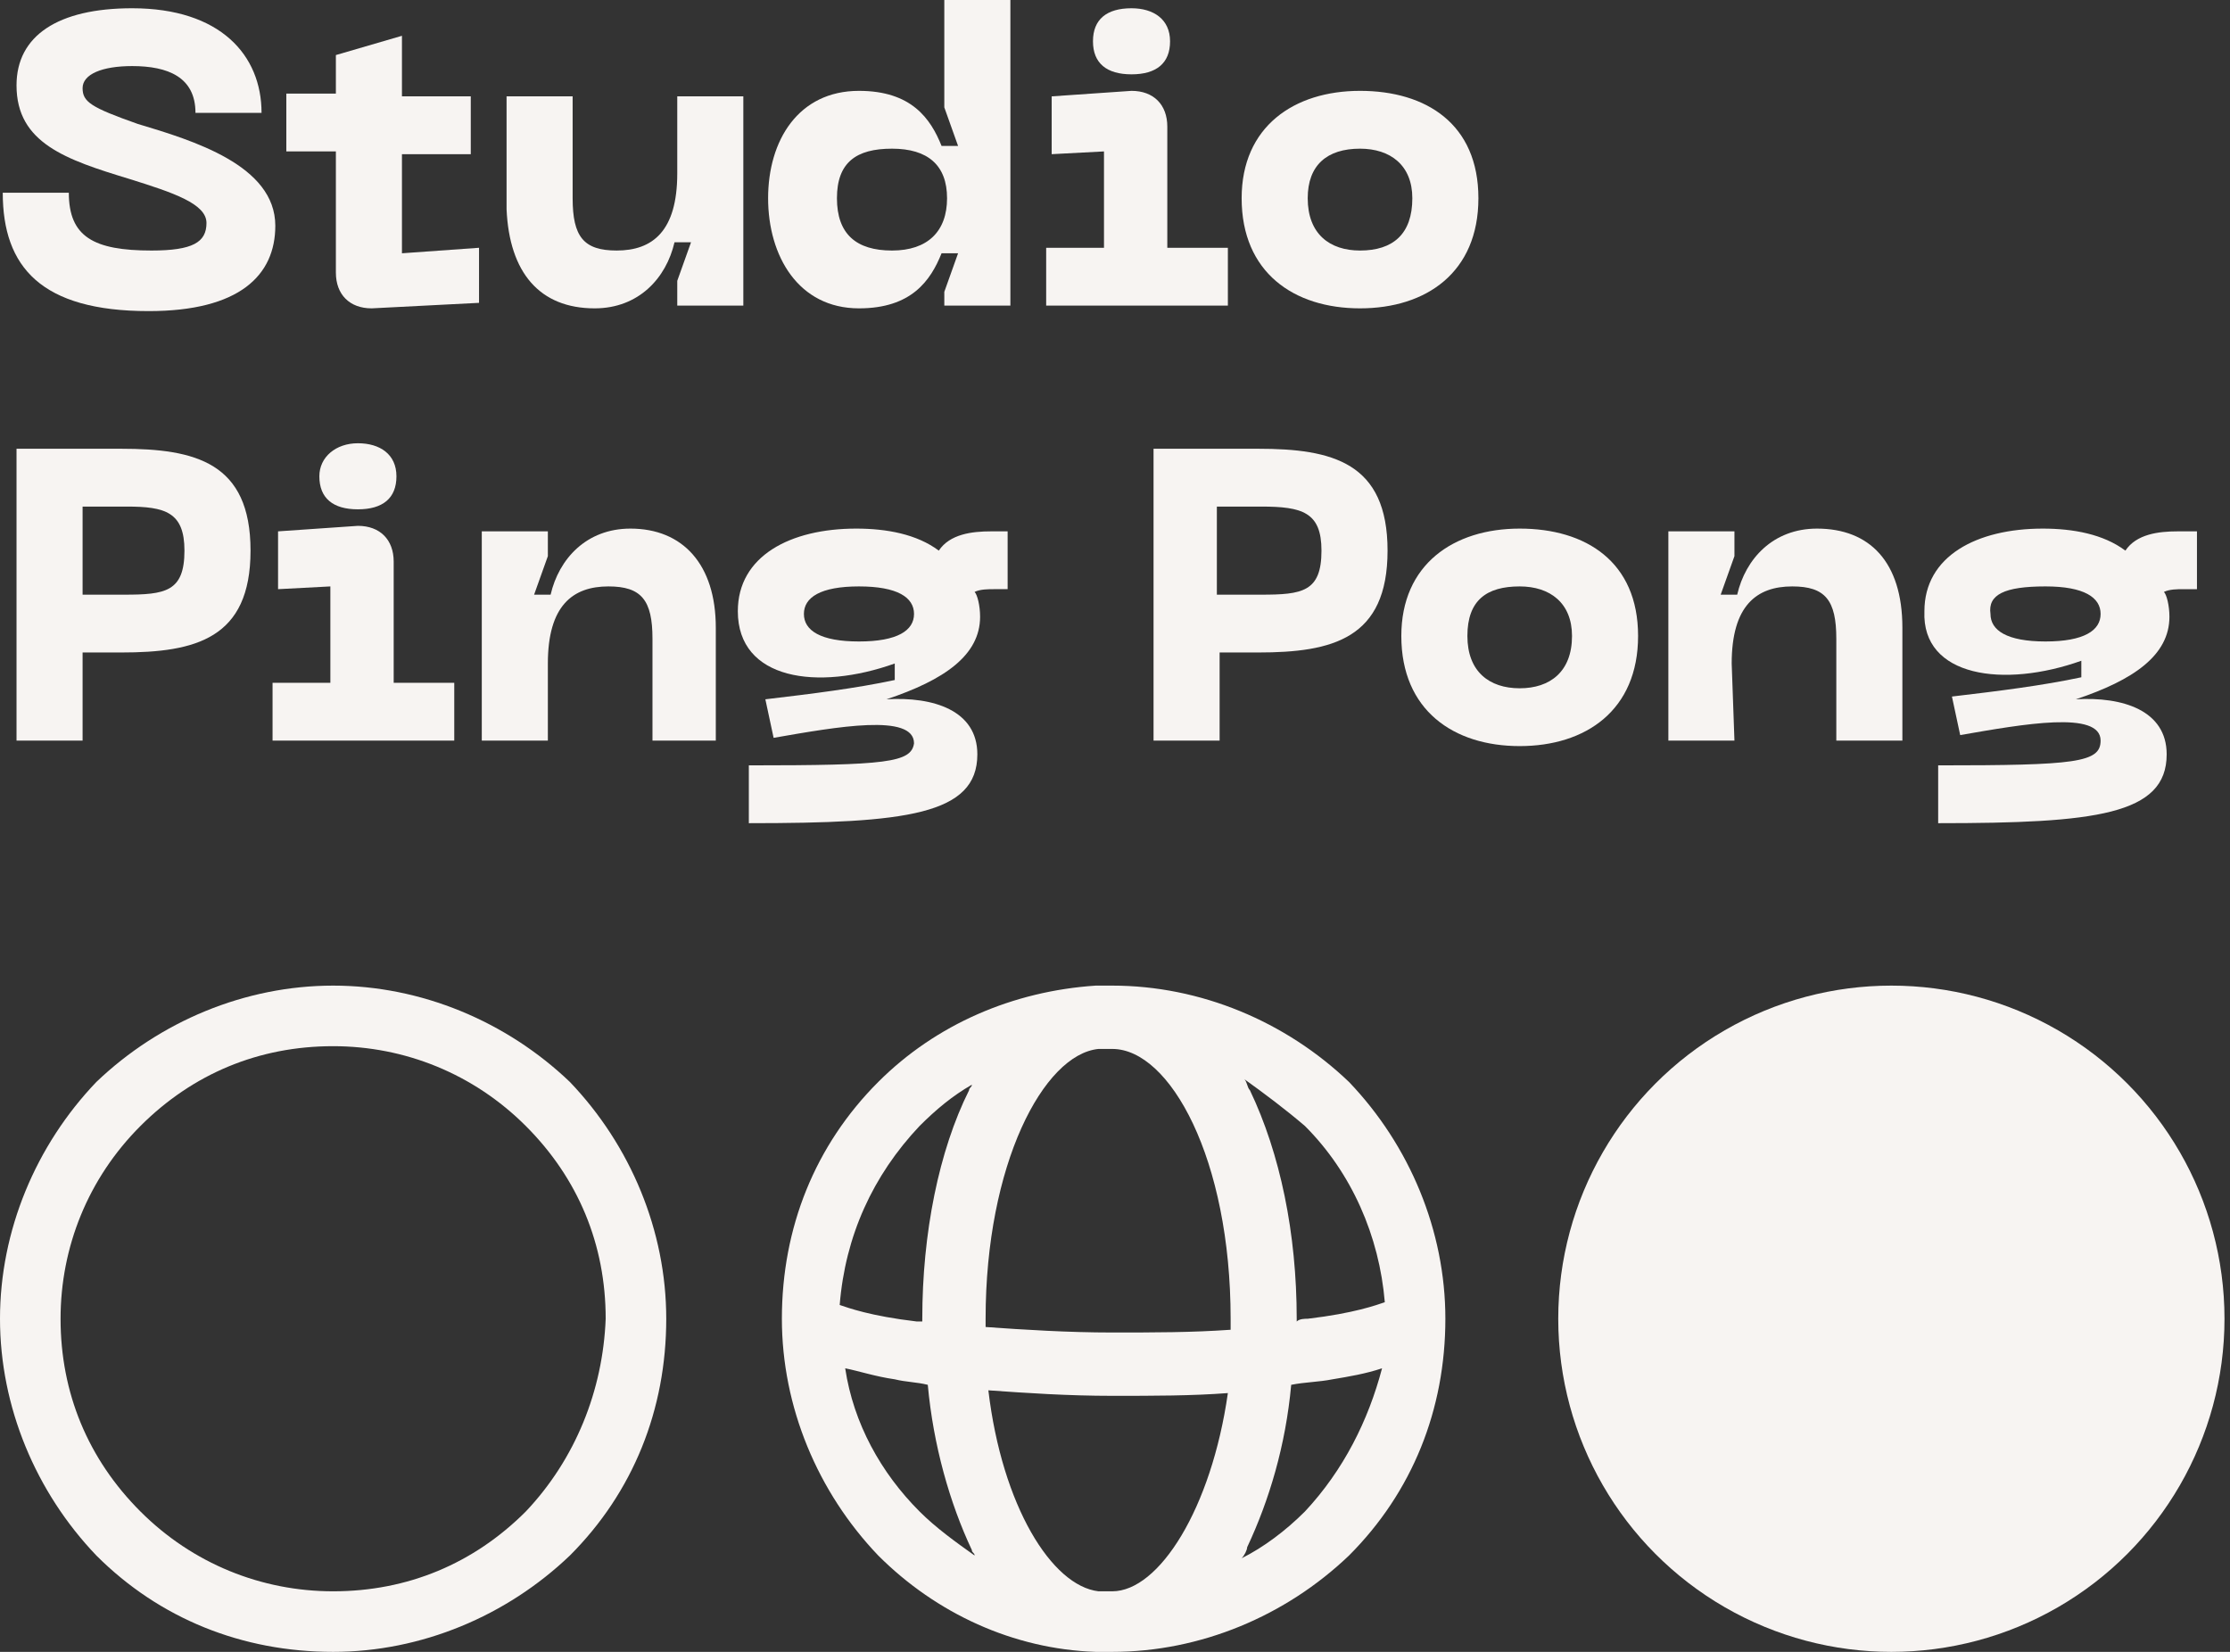 <?xml version="1.0" encoding="utf-8"?>
<!-- Generator: Adobe Illustrator 26.0.3, SVG Export Plug-In . SVG Version: 6.00 Build 0)  -->
<svg version="1.1" id="Layer_1" xmlns="http://www.w3.org/2000/svg" xmlns:xlink="http://www.w3.org/1999/xlink" x="0px" y="0px"
	 width="81px" height="60px" viewBox="0 0 81 60" style="enable-background:new 0 0 81 60;" xml:space="preserve">
<rect x="0" y="0" width="81" height="60" fill="#333333" stroke="none"/>
<style type="text/css">
	.st0{fill:#F7F4F2;}
</style>
<g>
	<path class="st0" d="M5.5,9.1c-2.1,0-3-0.5-3-2.1H0.1c0,2.7,1.4,4.3,5.3,4.3c3.3,0,4.6-1.3,4.6-3.1C10,6,7,5.1,5,4.5
		C3.3,3.9,3,3.7,3,3.2s0.7-0.8,1.8-0.8c1.3,0,2.3,0.4,2.3,1.7h2.4C9.5,2,8,0.3,4.8,0.3c-2.7,0-4.2,1-4.2,2.8c0,2.1,1.8,2.7,4.1,3.4
		C6.3,7,7.5,7.4,7.5,8.1S7,9.1,5.5,9.1z"/>
	<path class="st0" d="M12.2,9.9c0,0.8,0.5,1.3,1.3,1.3l3.9-0.2V9l-2.8,0.2V5.6h2.5V3.5h-2.5V1.3L12.2,2v1.4h-1.8v2.1h1.8V9.9z"/>
	<path class="st0" d="M21.6,11.2c1.6,0,2.6-1.1,2.9-2.4h0.6l-0.5,1.4v0.9H27V3.5h-2.4v2.8c0,2.1-0.9,2.8-2.2,2.8
		c-1.2,0-1.6-0.5-1.6-1.9V3.5h-2.4v4.1C18.5,9.9,19.6,11.2,21.6,11.2z"/>
	<path class="st0" d="M31.2,11.2c1.9,0,2.6-1,3-2h0.6l-0.5,1.4v0.5h2.4V0h-2.4v3.9l0.5,1.4h-0.6c-0.4-1-1.1-2-3-2
		c-2.2,0-3.3,1.8-3.3,3.9S29,11.2,31.2,11.2z M32.4,5.4c1.3,0,2,0.6,2,1.8s-0.7,1.9-2,1.9s-2-0.6-2-1.9S31.1,5.4,32.4,5.4z"/>
	<path class="st0" d="M44.6,9h-2.2V4.6c0-0.8-0.5-1.3-1.3-1.3l-2.9,0.2v2.1l1.9-0.1V9H38v2.1h6.6V9z"/>
	<path class="st0" d="M41.1,2.7c0.9,0,1.4-0.4,1.4-1.2s-0.6-1.2-1.4-1.2c-0.9,0-1.4,0.4-1.4,1.2C39.7,2.3,40.2,2.7,41.1,2.7z"/>
	<path class="st0" d="M49.4,11.2c2.4,0,4.3-1.3,4.3-4s-1.9-3.9-4.3-3.9c-2.4,0-4.3,1.3-4.3,3.9C45.1,9.9,47,11.2,49.4,11.2z
		 M49.4,5.4c1.1,0,1.9,0.6,1.9,1.8c0,1.3-0.7,1.9-1.9,1.9c-1.1,0-1.9-0.6-1.9-1.9C47.5,6,48.2,5.4,49.4,5.4z"/>
	<path class="st0" d="M0.6,16.3v10.6H3v-3.2h1.4c2.7,0,4.7-0.5,4.7-3.7s-2-3.7-4.7-3.7C4.4,16.3,0.6,16.3,0.6,16.3z M6.7,20
		c0,1.5-0.7,1.6-2.2,1.6H3v-3.2h1.6C6,18.4,6.7,18.6,6.7,20z"/>
	<path class="st0" d="M11.6,17.3c0,0.8,0.5,1.2,1.4,1.2s1.4-0.4,1.4-1.2c0-0.8-0.6-1.2-1.4-1.2S11.6,16.6,11.6,17.3z"/>
	<path class="st0" d="M12,24.8H9.9v2.1h6.6v-2.1h-2.2v-4.4c0-0.8-0.5-1.3-1.3-1.3l-2.9,0.2v2.1l1.9-0.1V24.8z"/>
	<path class="st0" d="M22.9,19.2c-1.6,0-2.6,1.1-2.9,2.4h-0.6l0.5-1.4v-0.9h-2.4v7.6h2.4v-2.8c0-2.1,0.9-2.8,2.2-2.8
		c1.2,0,1.6,0.5,1.6,1.9v3.7H26v-4.1C26,20.5,24.8,19.2,22.9,19.2z"/>
	<path class="st0" d="M27.2,27.8v2.1c5.7,0,8.3-0.3,8.3-2.5c0-1.6-1.6-2.1-3.3-2c2.1-0.7,3.4-1.6,3.4-3c0-0.4-0.1-0.8-0.2-0.9
		c0.2-0.1,0.5-0.1,0.7-0.1h0.5v-2.1H36c-0.7,0-1.5,0.1-1.9,0.7c-0.8-0.6-1.9-0.8-3-0.8c-2.4,0-4.3,1-4.3,3c0,2.5,2.9,2.9,5.7,1.9
		v0.6c-1.4,0.3-3,0.5-4.7,0.7l0.3,1.4c2.3-0.4,5.1-0.9,5.1,0.2C33.1,27.7,32.2,27.8,27.2,27.8z M31.2,23.3c-1.4,0-2-0.4-2-1
		s0.6-1,2-1c1.4,0,2,0.4,2,1S32.6,23.3,31.2,23.3z"/>
	<path class="st0" d="M41.9,16.3v10.6h2.4v-3.2h1.4c2.7,0,4.7-0.5,4.7-3.7s-2-3.7-4.7-3.7C45.7,16.3,41.9,16.3,41.9,16.3z M48,20
		c0,1.5-0.7,1.6-2.2,1.6h-1.6v-3.2h1.6C47.3,18.4,48,18.6,48,20z"/>
	<path class="st0" d="M59.5,23.1c0-2.7-1.9-3.9-4.3-3.9c-2.4,0-4.3,1.3-4.3,3.9c0,2.7,1.9,4,4.3,4S59.5,25.8,59.5,23.1z M55.2,25
		c-1.1,0-1.9-0.6-1.9-1.9s0.7-1.8,1.9-1.8c1.1,0,1.9,0.6,1.9,1.8C57.1,24.4,56.3,25,55.2,25z"/>
	<path class="st0" d="M62.9,24.1c0-2.1,0.9-2.8,2.2-2.8c1.2,0,1.6,0.5,1.6,1.9v3.7h2.4v-4.1c0-2.4-1.2-3.6-3.1-3.6
		c-1.6,0-2.6,1.1-2.9,2.4h-0.6l0.5-1.4v-0.9h-2.4v7.6H63L62.9,24.1L62.9,24.1z"/>
	<path class="st0" d="M75.6,24v0.6c-1.4,0.3-3,0.5-4.7,0.7l0.3,1.4c2.3-0.4,5.1-0.9,5.1,0.2c0,0.8-0.9,0.9-5.9,0.9v2.1
		c5.7,0,8.3-0.3,8.3-2.5c0-1.6-1.6-2.1-3.3-2c2.1-0.7,3.4-1.6,3.4-3c0-0.4-0.1-0.8-0.2-0.9c0.2-0.1,0.5-0.1,0.7-0.1h0.5v-2.1h-0.7
		c-0.7,0-1.5,0.1-1.9,0.7c-0.8-0.6-1.9-0.8-3-0.8c-2.4,0-4.3,1-4.3,3C69.8,24.6,72.8,25,75.6,24z M74.3,21.3c1.4,0,2,0.4,2,1
		s-0.6,1-2,1s-2-0.4-2-1C72.2,21.6,72.8,21.3,74.3,21.3z"/>
	<ellipse class="st0" cx="68.7" cy="47.9" rx="12.1" ry="12.1"/>
	<path class="st0" d="M40.4,35.8c-0.1,0-0.1,0-0.2,0c-0.1,0-0.3,0-0.4,0c-3,0.2-5.8,1.4-7.9,3.5c-2.3,2.3-3.5,5.3-3.5,8.6
		c0,3.2,1.3,6.3,3.5,8.6c2.1,2.1,4.9,3.4,7.9,3.5c0.1,0,0.3,0,0.4,0c0.1,0,0.1,0,0.2,0c3.2,0,6.3-1.3,8.6-3.5
		c2.3-2.3,3.5-5.3,3.5-8.6c0-3.2-1.3-6.3-3.5-8.6C46.7,37.1,43.6,35.8,40.4,35.8z M47.4,40.9c1.7,1.7,2.7,4,2.9,6.4
		c-0.3,0.1-1.1,0.4-2.8,0.6c-0.1,0-0.3,0-0.4,0.1v-0.1c0-3.1-0.6-6-1.7-8.3c-0.1-0.1-0.1-0.3-0.2-0.4C45.9,39.7,46.7,40.3,47.4,40.9
		z M39.9,38.1c0.2,0,0.3,0,0.5,0c2.1,0,4.3,4,4.3,9.8c0,0.1,0,0.2,0,0.4c-1.4,0.1-2.8,0.1-4.3,0.1c-1.6,0-3.2-0.1-4.6-0.2
		c0-0.1,0-0.2,0-0.3C35.8,42.3,37.9,38.3,39.9,38.1z M33.4,40.9c0.6-0.6,1.2-1.1,1.9-1.5c0,0.1-0.1,0.1-0.1,0.2
		c-1.1,2.2-1.7,5.2-1.7,8.3V48c-0.1,0-0.1,0-0.2,0c-1.7-0.2-2.5-0.5-2.8-0.6C30.7,44.9,31.7,42.7,33.4,40.9z M33.4,54.9
		c-1.4-1.4-2.4-3.2-2.7-5.2c0.5,0.1,1.1,0.3,1.8,0.4c0.4,0.1,0.8,0.1,1.2,0.2c0.2,2.2,0.8,4.3,1.6,6c0,0.1,0.1,0.1,0.1,0.2
		C34.7,56,34,55.5,33.4,54.9z M40.4,57.8c-0.2,0-0.3,0-0.5,0c-1.7-0.2-3.5-3.1-4-7.3c1.4,0.1,2.9,0.2,4.5,0.2c1.5,0,2.9,0,4.2-0.1
		C44,54.8,42.1,57.8,40.4,57.8z M47.4,54.9c-0.7,0.7-1.5,1.3-2.3,1.7c0.1-0.1,0.2-0.3,0.2-0.4c0.8-1.7,1.4-3.7,1.6-5.9
		c0.5-0.1,1-0.1,1.5-0.2c0.6-0.1,1.2-0.2,1.8-0.4C49.7,51.6,48.8,53.4,47.4,54.9z"/>
	<path class="st0" d="M12.1,35.8c-3.2,0-6.3,1.3-8.6,3.5C1.3,41.6,0,44.7,0,47.9s1.3,6.3,3.5,8.6c2.3,2.3,5.3,3.5,8.6,3.5
		c3.2,0,6.3-1.3,8.6-3.5c2.3-2.3,3.5-5.3,3.5-8.6c0-3.2-1.3-6.3-3.5-8.6C18.4,37.1,15.3,35.8,12.1,35.8z M19.1,54.9
		c-1.9,1.9-4.3,2.9-7,2.9c-2.6,0-5.1-1-7-2.9s-2.9-4.3-2.9-7c0-2.6,1-5.1,2.9-7s4.3-2.9,7-2.9c2.6,0,5.1,1,7,2.9s2.9,4.3,2.9,7
		C21.9,50.5,20.9,53,19.1,54.9z"/>
</g>
</svg>
